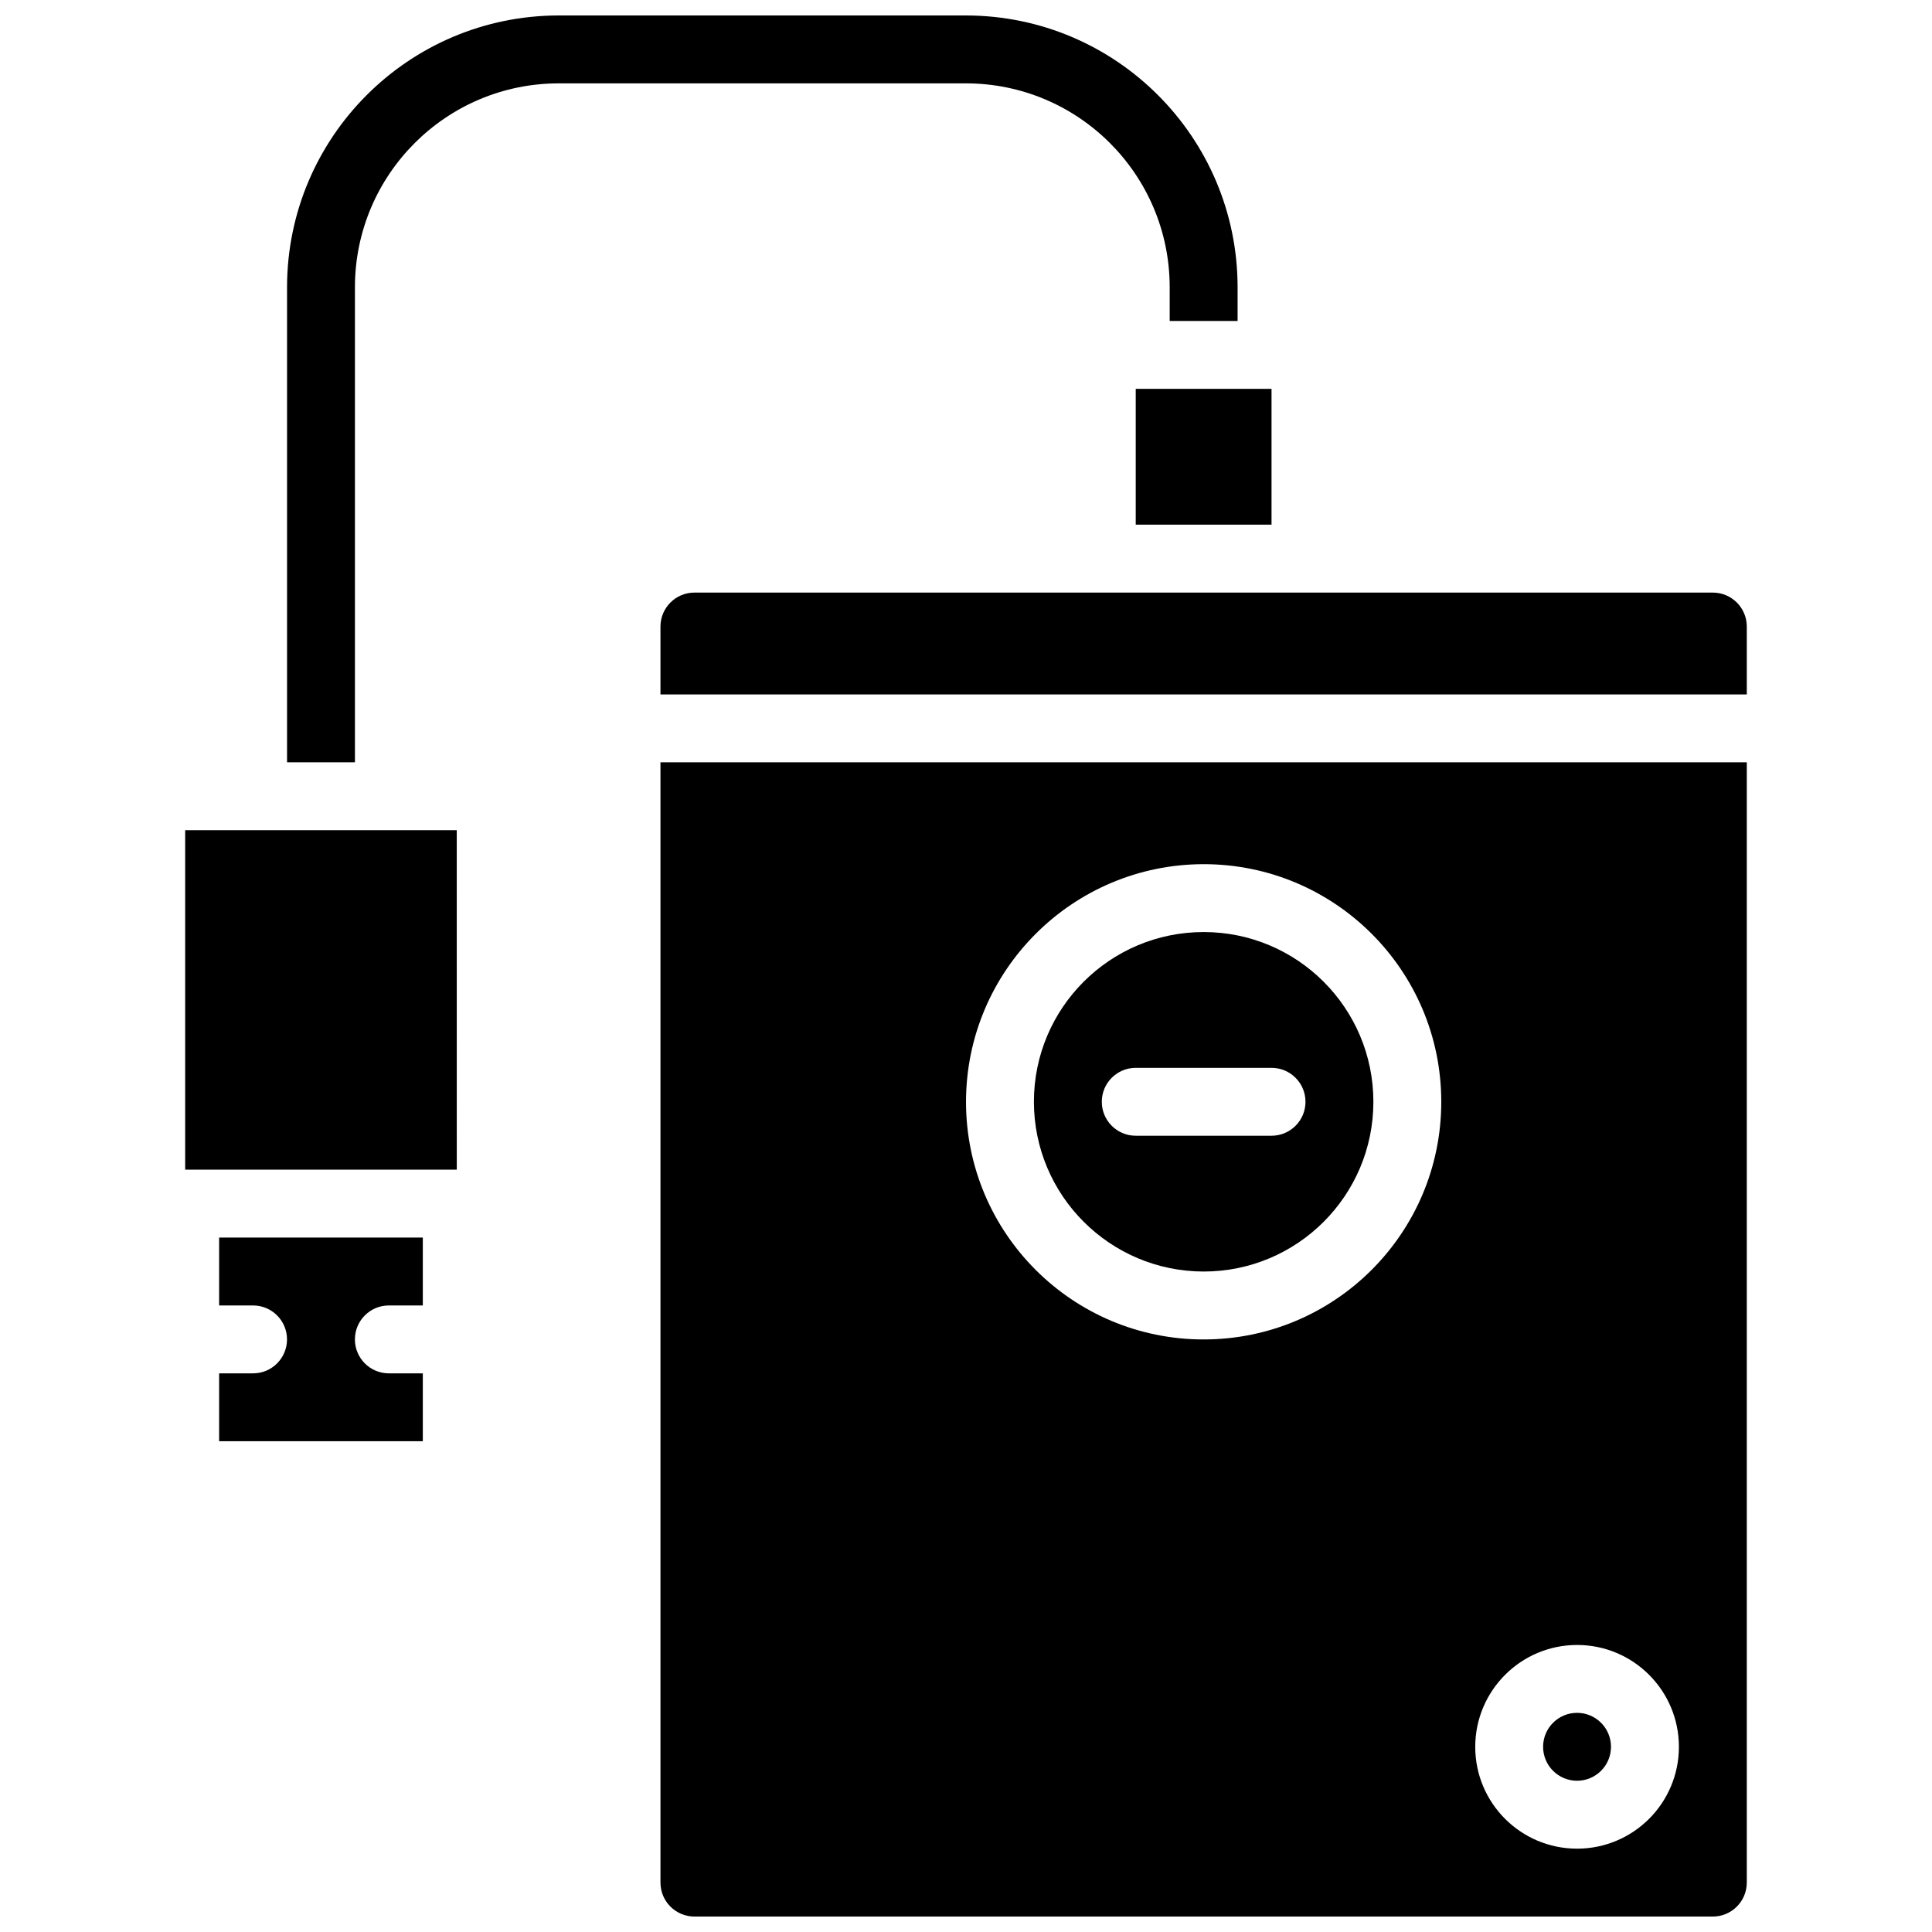 <?xml version="1.0" encoding="UTF-8"?>
<!-- Uploaded to: ICON Repo, www.iconrepo.com, Generator: ICON Repo Mixer Tools -->
<svg width="800px" height="800px" version="1.1" viewBox="144 144 512 512" xmlns="http://www.w3.org/2000/svg">
 <defs>
  <clipPath id="b">
   <path d="m220 148.09h252v198.91h-252z"/>
  </clipPath>
  <clipPath id="a">
   <path d="m319 346h288v305.9h-288z"/>
  </clipPath>
 </defs>
 <g clip-path="url(#b)">
  <path d="m453.98 220.07v8.996h17.996v-8.996c-0.047-39.73-32.242-71.926-71.973-71.973h-107.96c-39.73 0.047-71.926 32.242-71.973 71.973v125.95h17.992v-125.95c0.035-29.797 24.184-53.945 53.98-53.98h107.96c29.797 0.035 53.945 24.184 53.977 53.98z"/>
 </g>
 <path d="m444.98 247.05h35.988v35.988h-35.988z"/>
 <path d="m597.92 301.04h-269.89c-4.969 0.008-8.992 4.031-9 8.996v17.996h287.89v-17.996c-0.008-4.965-4.031-8.988-9-8.996z"/>
 <path d="m202.07 489.96h8.996c4.969 0 8.996 4.027 8.996 8.996s-4.027 8.996-8.996 8.996h-8.996v17.992h53.98v-17.992h-9c-4.969 0-8.996-4.027-8.996-8.996s4.027-8.996 8.996-8.996h9v-17.992h-53.98z"/>
 <path d="m247.05 364.01h-53.977v89.965h71.98l-0.008-89.965z"/>
 <path d="m570.93 606.92c0 4.969-4.027 8.996-8.996 8.996s-8.996-4.027-8.996-8.996 4.027-9 8.996-9 8.996 4.031 8.996 9"/>
 <path d="m462.98 480.97c24.84 0 44.98-20.141 44.98-44.984s-20.141-44.984-44.98-44.984c-24.844 0-44.984 20.141-44.984 44.984 0.027 24.832 20.152 44.953 44.984 44.984zm-17.996-53.98h35.988c4.969 0 8.996 4.027 8.996 8.996s-4.027 8.996-8.996 8.996h-35.988c-4.969 0-8.996-4.027-8.996-8.996s4.027-8.996 8.996-8.996z"/>
 <g clip-path="url(#a)">
  <path d="m319.03 642.91c0.008 4.965 4.031 8.992 9 8.996h269.89c4.969-0.004 8.992-4.031 9-8.996v-296.89h-287.89zm242.91-62.977c14.906 0 26.988 12.086 26.988 26.992s-12.082 26.988-26.988 26.988-26.988-12.082-26.988-26.988c0.016-14.902 12.09-26.977 26.988-26.992zm-98.961-206.92c34.777 0 62.973 28.195 62.973 62.977s-28.195 62.977-62.973 62.977c-34.781 0-62.977-28.195-62.977-62.977 0.039-34.766 28.211-62.938 62.977-62.977z"/>
 </g>
</svg>